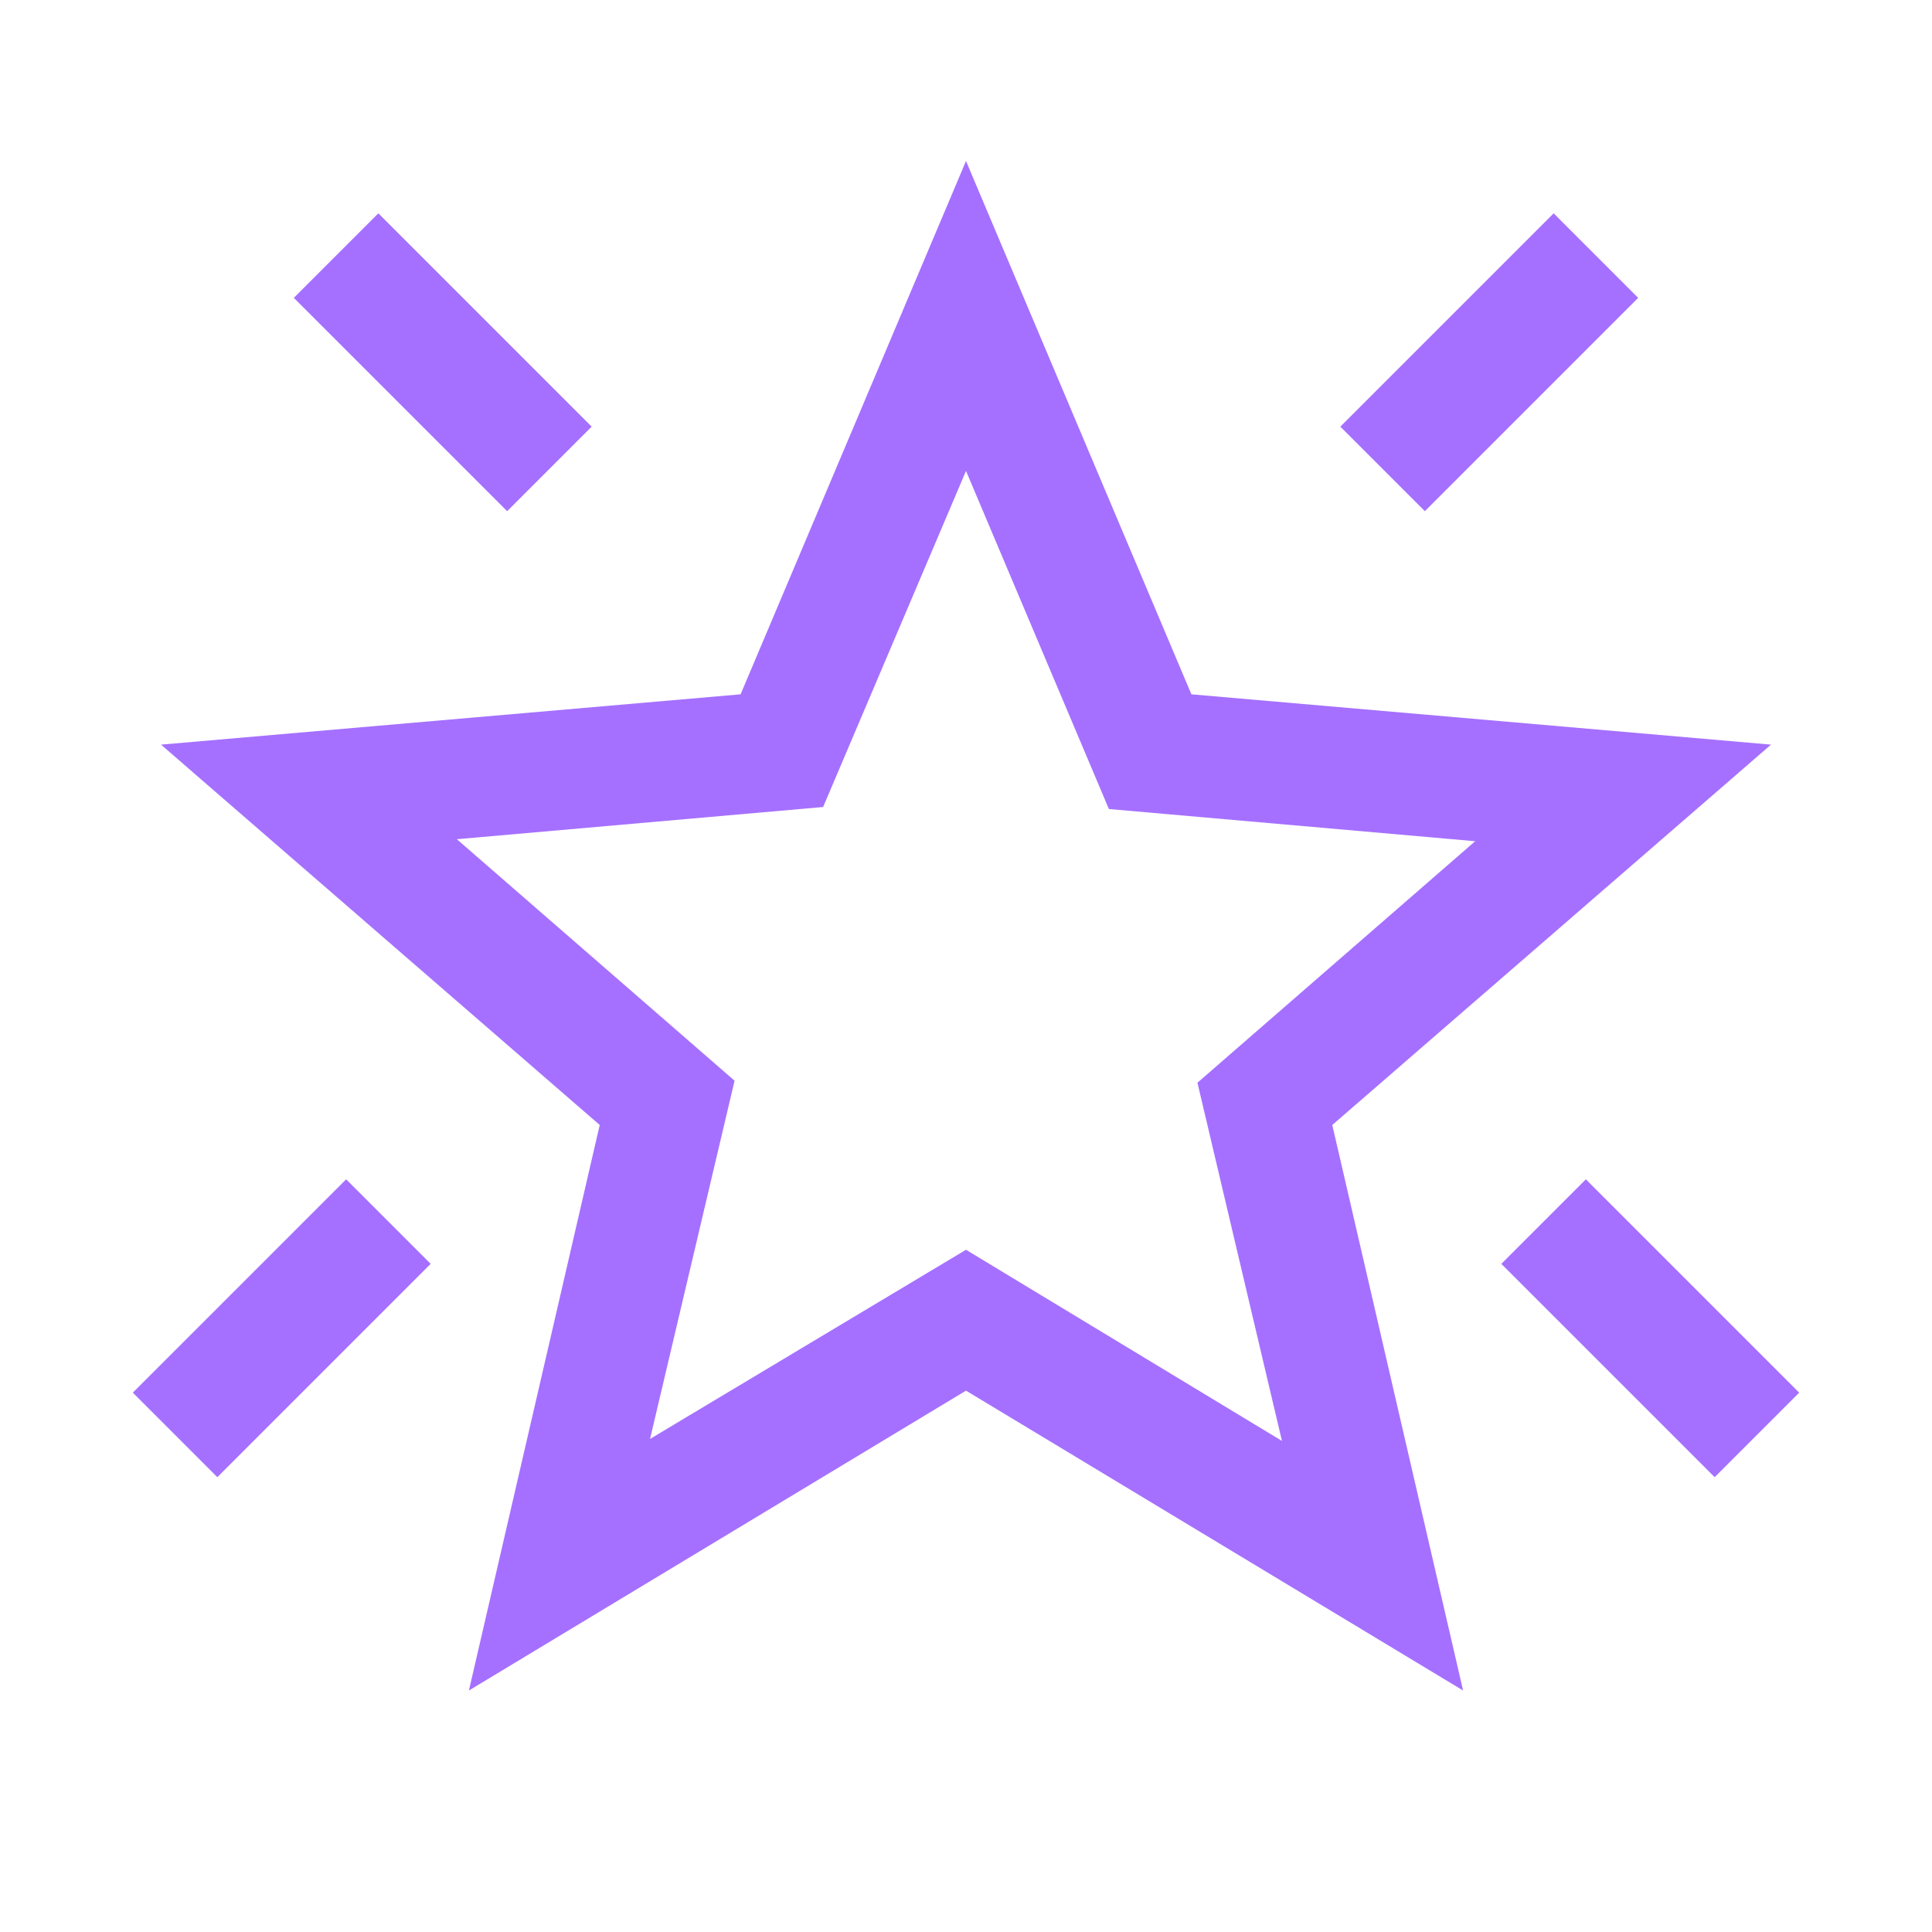 <svg fill="#A570FF" width="48px" viewBox="0 -960 960 960" height="48px" xmlns="http://www.w3.org/2000/svg"><path d="M852-226 746-332l42-42 106 106-42 42ZM708-706l-42-42 106-106 42 42-106 106Zm-456 0L146-812l42-42 106 106-42 42ZM108-226l-42-42 106-106 42 42-106 106Zm215-19 157-94 157 95-42-178 138-120-182-16-71-168-71 167-182 16 138 120-42 178Zm-90 125 65-281L80-590l288-25 112-265 112 265 288 25-218 189 65 281-247-149-247 149Zm247-365Z"></path></svg>